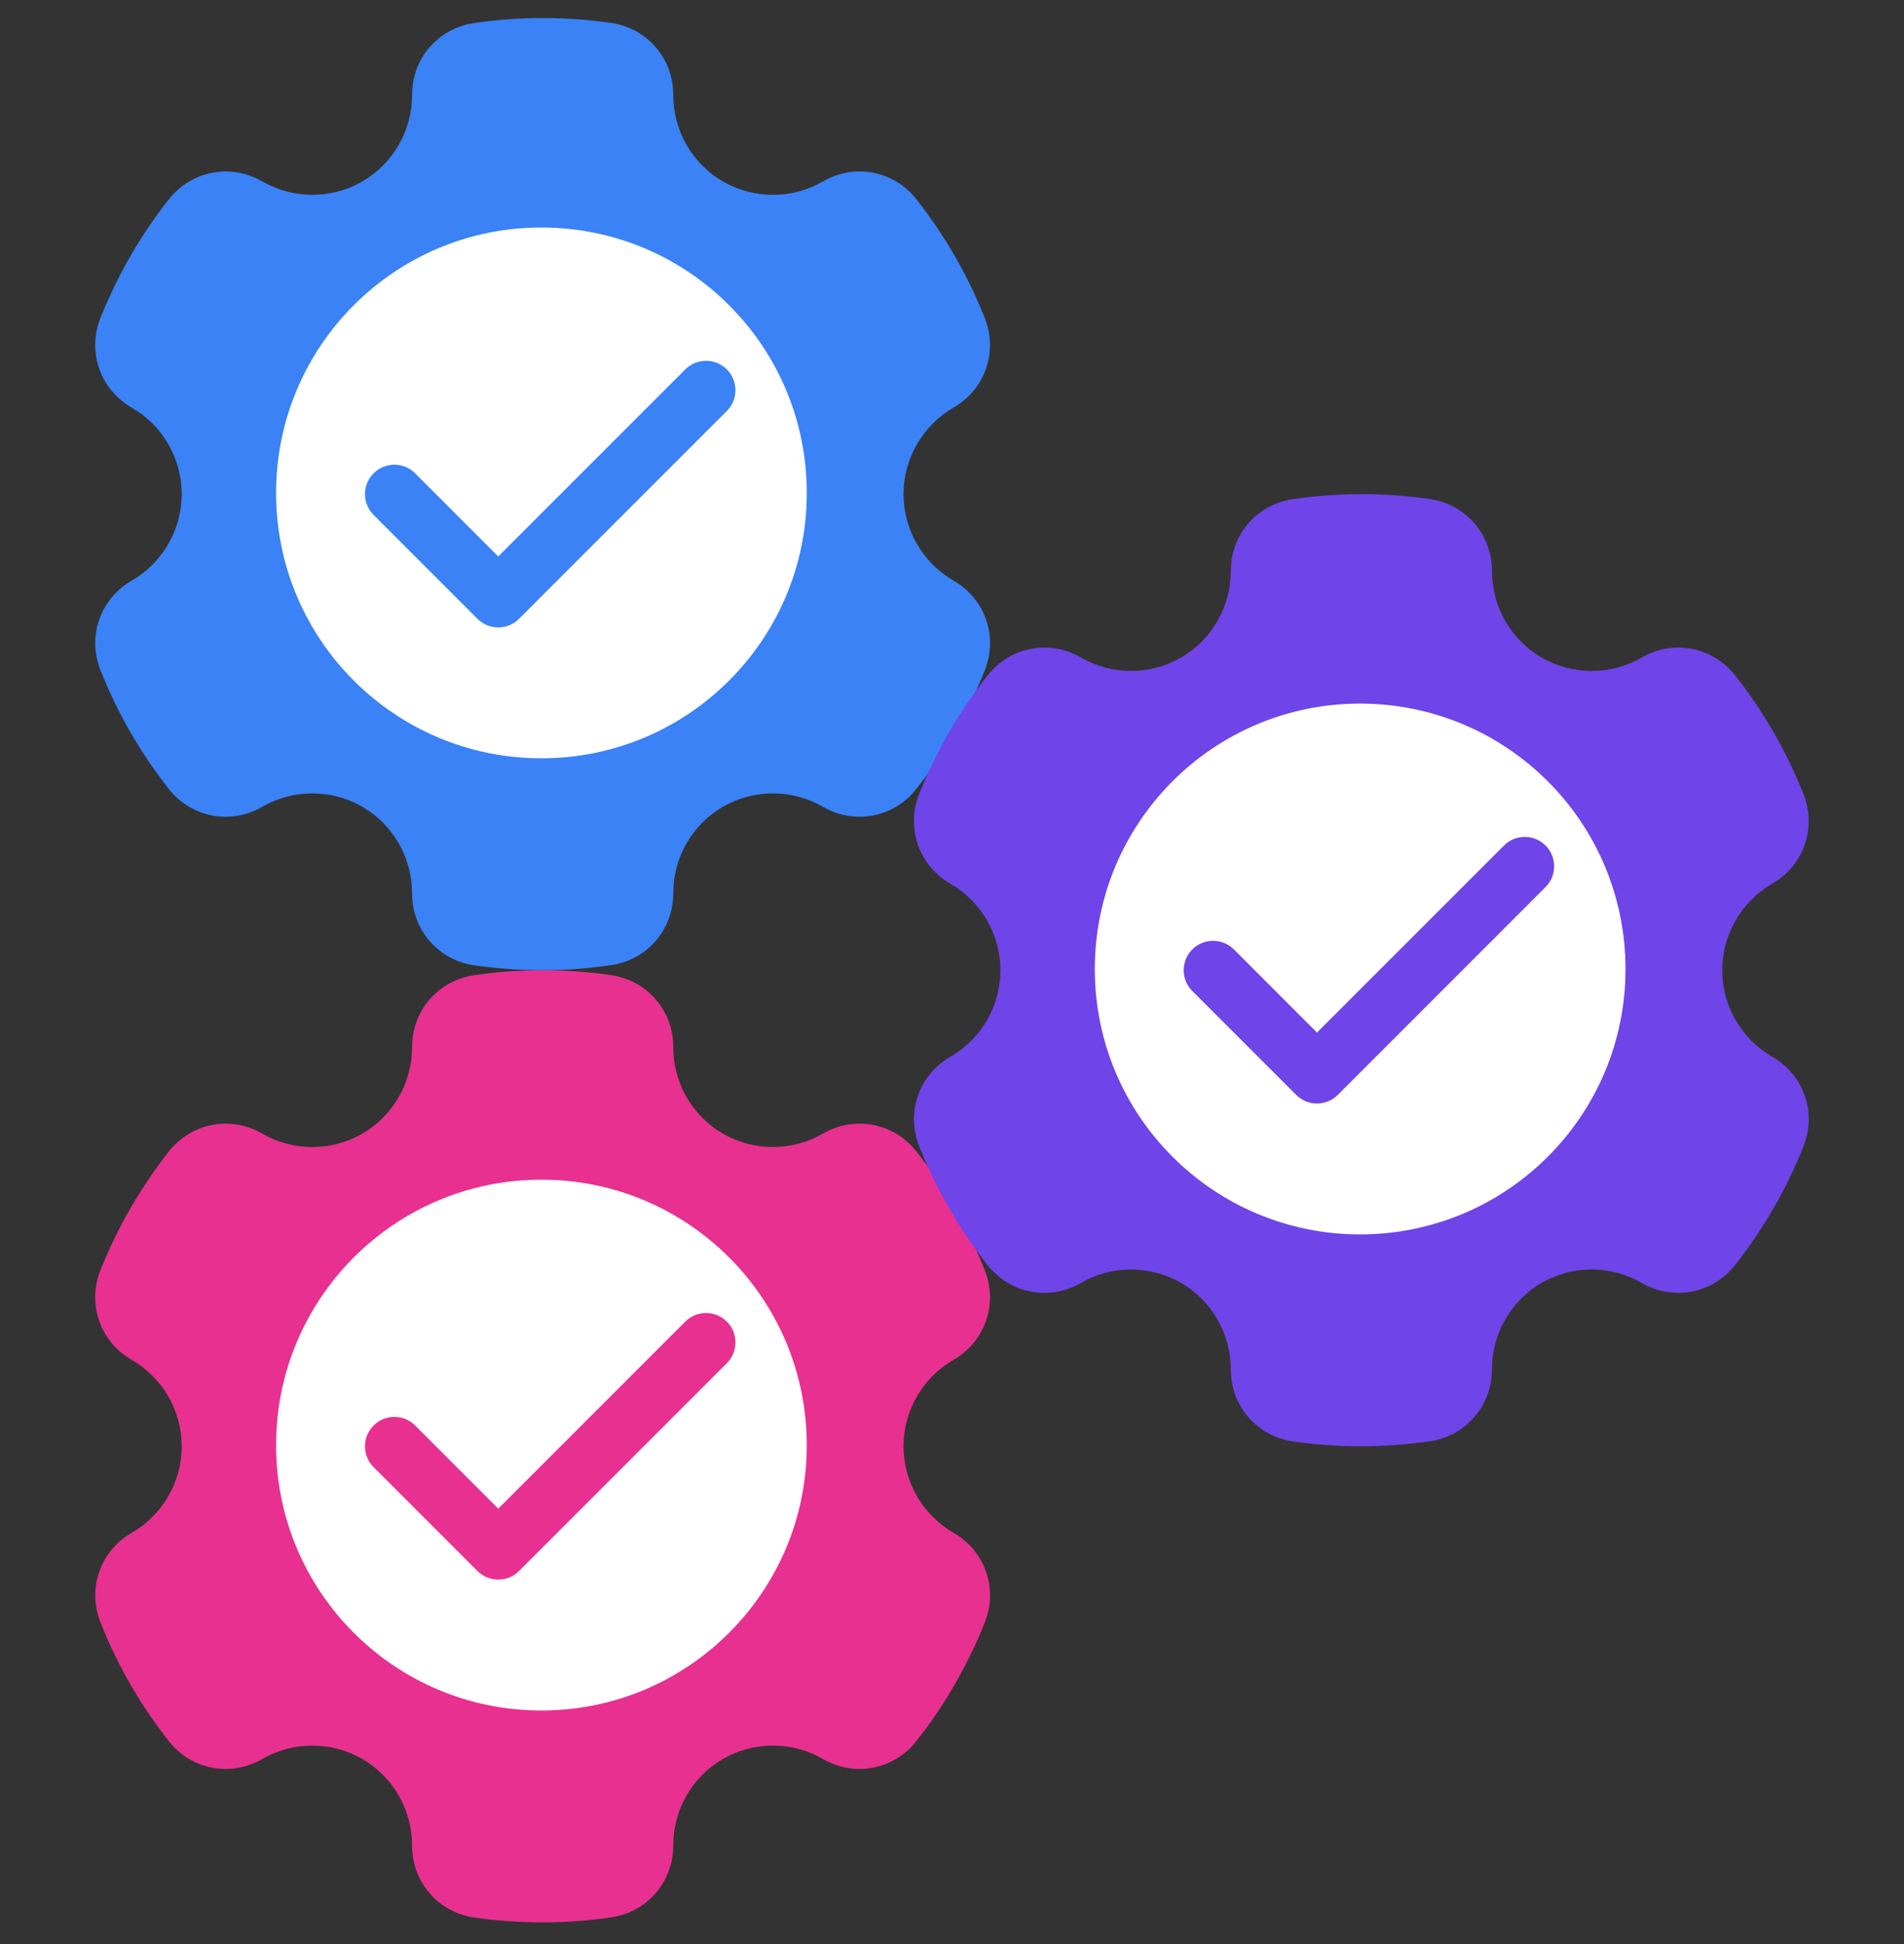 <svg width="48" height="49" viewBox="0 0 48 49" fill="none" xmlns="http://www.w3.org/2000/svg">
<rect x="0" y="0" width="48" height="49" fill="#333333" stroke="none"/>
<g clip-path="url(#clip0_7887_52717)">
<path fill-rule="evenodd" clip-rule="evenodd" d="M24.04 38.635C23.262 38.186 22.778 37.351 22.778 36.454C22.778 35.557 23.261 34.722 24.037 34.275C24.834 33.817 25.165 32.865 24.825 32.013C24.398 30.936 23.817 29.93 23.103 29.023C22.533 28.3 21.544 28.111 20.748 28.572C19.972 29.023 19.005 29.024 18.227 28.575C17.451 28.127 16.97 27.29 16.973 26.391C16.973 25.472 16.315 24.709 15.405 24.578C14.261 24.412 13.1 24.413 11.952 24.581C11.044 24.713 10.386 25.476 10.389 26.393C10.389 27.291 9.908 28.127 9.132 28.575C8.354 29.024 7.389 29.023 6.611 28.572C5.815 28.111 4.826 28.302 4.256 29.024C3.902 29.474 3.576 29.955 3.288 30.455C3 30.954 2.748 31.477 2.534 32.008C2.192 32.862 2.523 33.815 3.319 34.274C4.098 34.722 4.581 35.557 4.581 36.454C4.581 37.351 4.098 38.186 3.322 38.634C2.525 39.092 2.194 40.043 2.534 40.895C2.961 41.973 3.542 42.979 4.256 43.886C4.826 44.608 5.815 44.797 6.611 44.336C7.387 43.886 8.354 43.885 9.132 44.333C9.908 44.782 10.389 45.618 10.389 46.517C10.386 47.436 11.047 48.199 11.954 48.331C12.524 48.413 13.095 48.454 13.667 48.454C14.248 48.454 14.829 48.412 15.407 48.327C16.315 48.194 16.973 47.433 16.973 46.515C16.97 45.617 17.451 44.781 18.227 44.333C19.005 43.885 19.97 43.886 20.748 44.336C21.544 44.797 22.533 44.607 23.102 43.884C23.456 43.434 23.783 42.953 24.071 42.453C24.357 41.955 24.613 41.432 24.825 40.9C25.167 40.046 24.836 39.093 24.04 38.635ZM16.766 38.237C16.292 39.061 15.523 39.651 14.602 39.898C13.683 40.144 12.721 40.018 11.897 39.541C10.196 38.558 9.611 36.374 10.593 34.672C11.251 33.529 12.453 32.89 13.685 32.89C14.291 32.89 14.901 33.044 15.462 33.367C17.163 34.35 17.748 36.534 16.766 38.237Z" fill="#E83090"/>
<path d="M20.339 36.427C20.339 40.12 17.346 43.113 13.647 43.113C9.954 43.113 6.96 40.12 6.96 36.427C6.96 32.727 9.954 29.734 13.647 29.734C17.346 29.734 20.339 32.727 20.339 36.427Z" fill="white"/>
<path d="M18.323 33.311C18.034 33.022 17.565 33.022 17.276 33.311L12.561 38.026L10.466 35.93C10.177 35.641 9.708 35.641 9.418 35.93C9.129 36.22 9.129 36.689 9.418 36.978L12.037 39.597C12.182 39.742 12.372 39.814 12.561 39.814C12.751 39.814 12.941 39.742 13.085 39.597L18.323 34.359C18.613 34.07 18.613 33.6 18.323 33.311Z" fill="#E83090"/>
<path fill-rule="evenodd" clip-rule="evenodd" d="M24.04 14.635C23.262 14.186 22.778 13.351 22.778 12.454C22.778 11.557 23.261 10.722 24.037 10.275C24.834 9.817 25.165 8.865 24.825 8.013C24.398 6.936 23.817 5.93 23.103 5.023C22.533 4.3 21.544 4.111 20.748 4.572C19.972 5.023 19.005 5.024 18.227 4.575C17.451 4.127 16.97 3.29 16.973 2.391C16.973 1.472 16.315 0.709 15.405 0.578C14.261 0.412 13.1 0.413 11.952 0.581C11.044 0.713 10.386 1.476 10.389 2.393C10.389 3.291 9.908 4.127 9.132 4.575C8.354 5.024 7.389 5.023 6.611 4.572C5.815 4.112 4.826 4.302 4.256 5.024C3.902 5.474 3.576 5.955 3.288 6.455C3 6.954 2.748 7.477 2.534 8.009C2.192 8.862 2.523 9.815 3.319 10.274C4.098 10.722 4.581 11.557 4.581 12.454C4.581 13.351 4.098 14.186 3.322 14.634C2.525 15.092 2.194 16.043 2.534 16.895C2.961 17.973 3.542 18.979 4.256 19.886C4.826 20.608 5.815 20.797 6.611 20.336C7.387 19.886 8.354 19.885 9.132 20.333C9.908 20.782 10.389 21.618 10.389 22.517C10.386 23.436 11.047 24.199 11.954 24.331C12.524 24.413 13.095 24.454 13.667 24.454C14.248 24.454 14.829 24.412 15.407 24.327C16.315 24.195 16.973 23.433 16.973 22.515C16.97 21.617 17.451 20.781 18.227 20.333C19.005 19.885 19.97 19.886 20.748 20.336C21.544 20.797 22.533 20.607 23.102 19.884C23.456 19.434 23.783 18.953 24.071 18.453C24.357 17.955 24.613 17.432 24.825 16.9C25.167 16.046 24.836 15.093 24.04 14.635ZM16.766 14.237C16.292 15.061 15.523 15.651 14.602 15.898C13.683 16.144 12.721 16.018 11.897 15.541C10.196 14.558 9.611 12.374 10.593 10.672C11.251 9.529 12.453 8.89 13.685 8.89C14.291 8.89 14.901 9.044 15.462 9.367C17.163 10.35 17.748 12.534 16.766 14.237Z" fill="#3A82F6"/>
<path d="M20.339 12.427C20.339 16.12 17.346 19.113 13.647 19.113C9.954 19.113 6.96 16.12 6.96 12.427C6.96 8.727 9.954 5.734 13.647 5.734C17.346 5.734 20.339 8.727 20.339 12.427Z" fill="white"/>
<path d="M18.323 9.311C18.034 9.022 17.565 9.022 17.276 9.311L12.561 14.026L10.466 11.93C10.177 11.641 9.708 11.641 9.418 11.93C9.129 12.22 9.129 12.689 9.418 12.978L12.037 15.597C12.182 15.742 12.372 15.814 12.561 15.814C12.751 15.814 12.941 15.742 13.085 15.597L18.323 10.359C18.613 10.07 18.613 9.6 18.323 9.311Z" fill="#3A82F6"/>
<path fill-rule="evenodd" clip-rule="evenodd" d="M44.679 26.635C43.901 26.186 43.418 25.351 43.418 24.454C43.418 23.558 43.901 22.722 44.677 22.275C45.474 21.817 45.805 20.866 45.465 20.013C45.038 18.936 44.457 17.93 43.742 17.023C43.173 16.3 42.184 16.111 41.388 16.572C40.612 17.023 39.645 17.024 38.867 16.575C38.091 16.127 37.61 15.29 37.612 14.391C37.612 13.472 36.955 12.709 36.045 12.578C34.901 12.412 33.74 12.413 32.592 12.581C31.684 12.713 31.026 13.476 31.029 14.393C31.029 15.291 30.548 16.127 29.772 16.575C28.994 17.024 28.029 17.023 27.251 16.572C26.455 16.111 25.466 16.302 24.896 17.024C24.542 17.474 24.216 17.955 23.927 18.455C23.639 18.954 23.388 19.477 23.174 20.009C22.832 20.863 23.163 21.815 23.959 22.274C24.738 22.722 25.221 23.558 25.221 24.454C25.221 25.351 24.738 26.186 23.962 26.634C23.165 27.092 22.834 28.043 23.174 28.895C23.601 29.973 24.182 30.979 24.896 31.886C25.466 32.608 26.455 32.797 27.251 32.336C28.027 31.886 28.994 31.885 29.772 32.333C30.548 32.782 31.029 33.618 31.029 34.517C31.026 35.436 31.686 36.199 32.594 36.331C33.163 36.413 33.735 36.454 34.307 36.454C34.888 36.454 35.468 36.412 36.047 36.327C36.955 36.194 37.612 35.433 37.612 34.515C37.61 33.617 38.091 32.781 38.867 32.333C39.645 31.885 40.609 31.886 41.388 32.336C42.184 32.797 43.173 32.607 43.742 31.884C44.096 31.434 44.423 30.953 44.711 30.453C44.997 29.955 45.253 29.432 45.464 28.9C45.807 28.046 45.476 27.093 44.679 26.635ZM37.406 26.237C36.932 27.061 36.163 27.651 35.242 27.898C34.323 28.144 33.361 28.018 32.537 27.541C30.836 26.558 30.25 24.374 31.233 22.672C31.891 21.529 33.093 20.89 34.325 20.89C34.931 20.89 35.541 21.044 36.102 21.367C37.803 22.35 38.388 24.534 37.406 26.237Z" fill="#6F44E8"/>
<path d="M40.979 24.427C40.979 28.12 37.986 31.113 34.286 31.113C30.593 31.113 27.6 28.12 27.6 24.427C27.6 20.727 30.593 17.734 34.286 17.734C37.986 17.734 40.979 20.727 40.979 24.427Z" fill="white"/>
<path d="M38.963 21.311C38.674 21.022 38.205 21.022 37.916 21.311L33.201 26.026L31.106 23.93C30.817 23.641 30.348 23.641 30.058 23.93C29.769 24.22 29.769 24.689 30.058 24.978L32.677 27.597C32.822 27.742 33.011 27.814 33.201 27.814C33.391 27.814 33.581 27.742 33.725 27.597L38.963 22.359C39.253 22.07 39.253 21.6 38.963 21.311Z" fill="#6F44E8"/>
</g>
<defs>
<clipPath id="clip0_7887_52717">
<rect width="48" height="48" fill="white" transform="translate(0 0.454)"/>
</clipPath>
</defs>
</svg>
